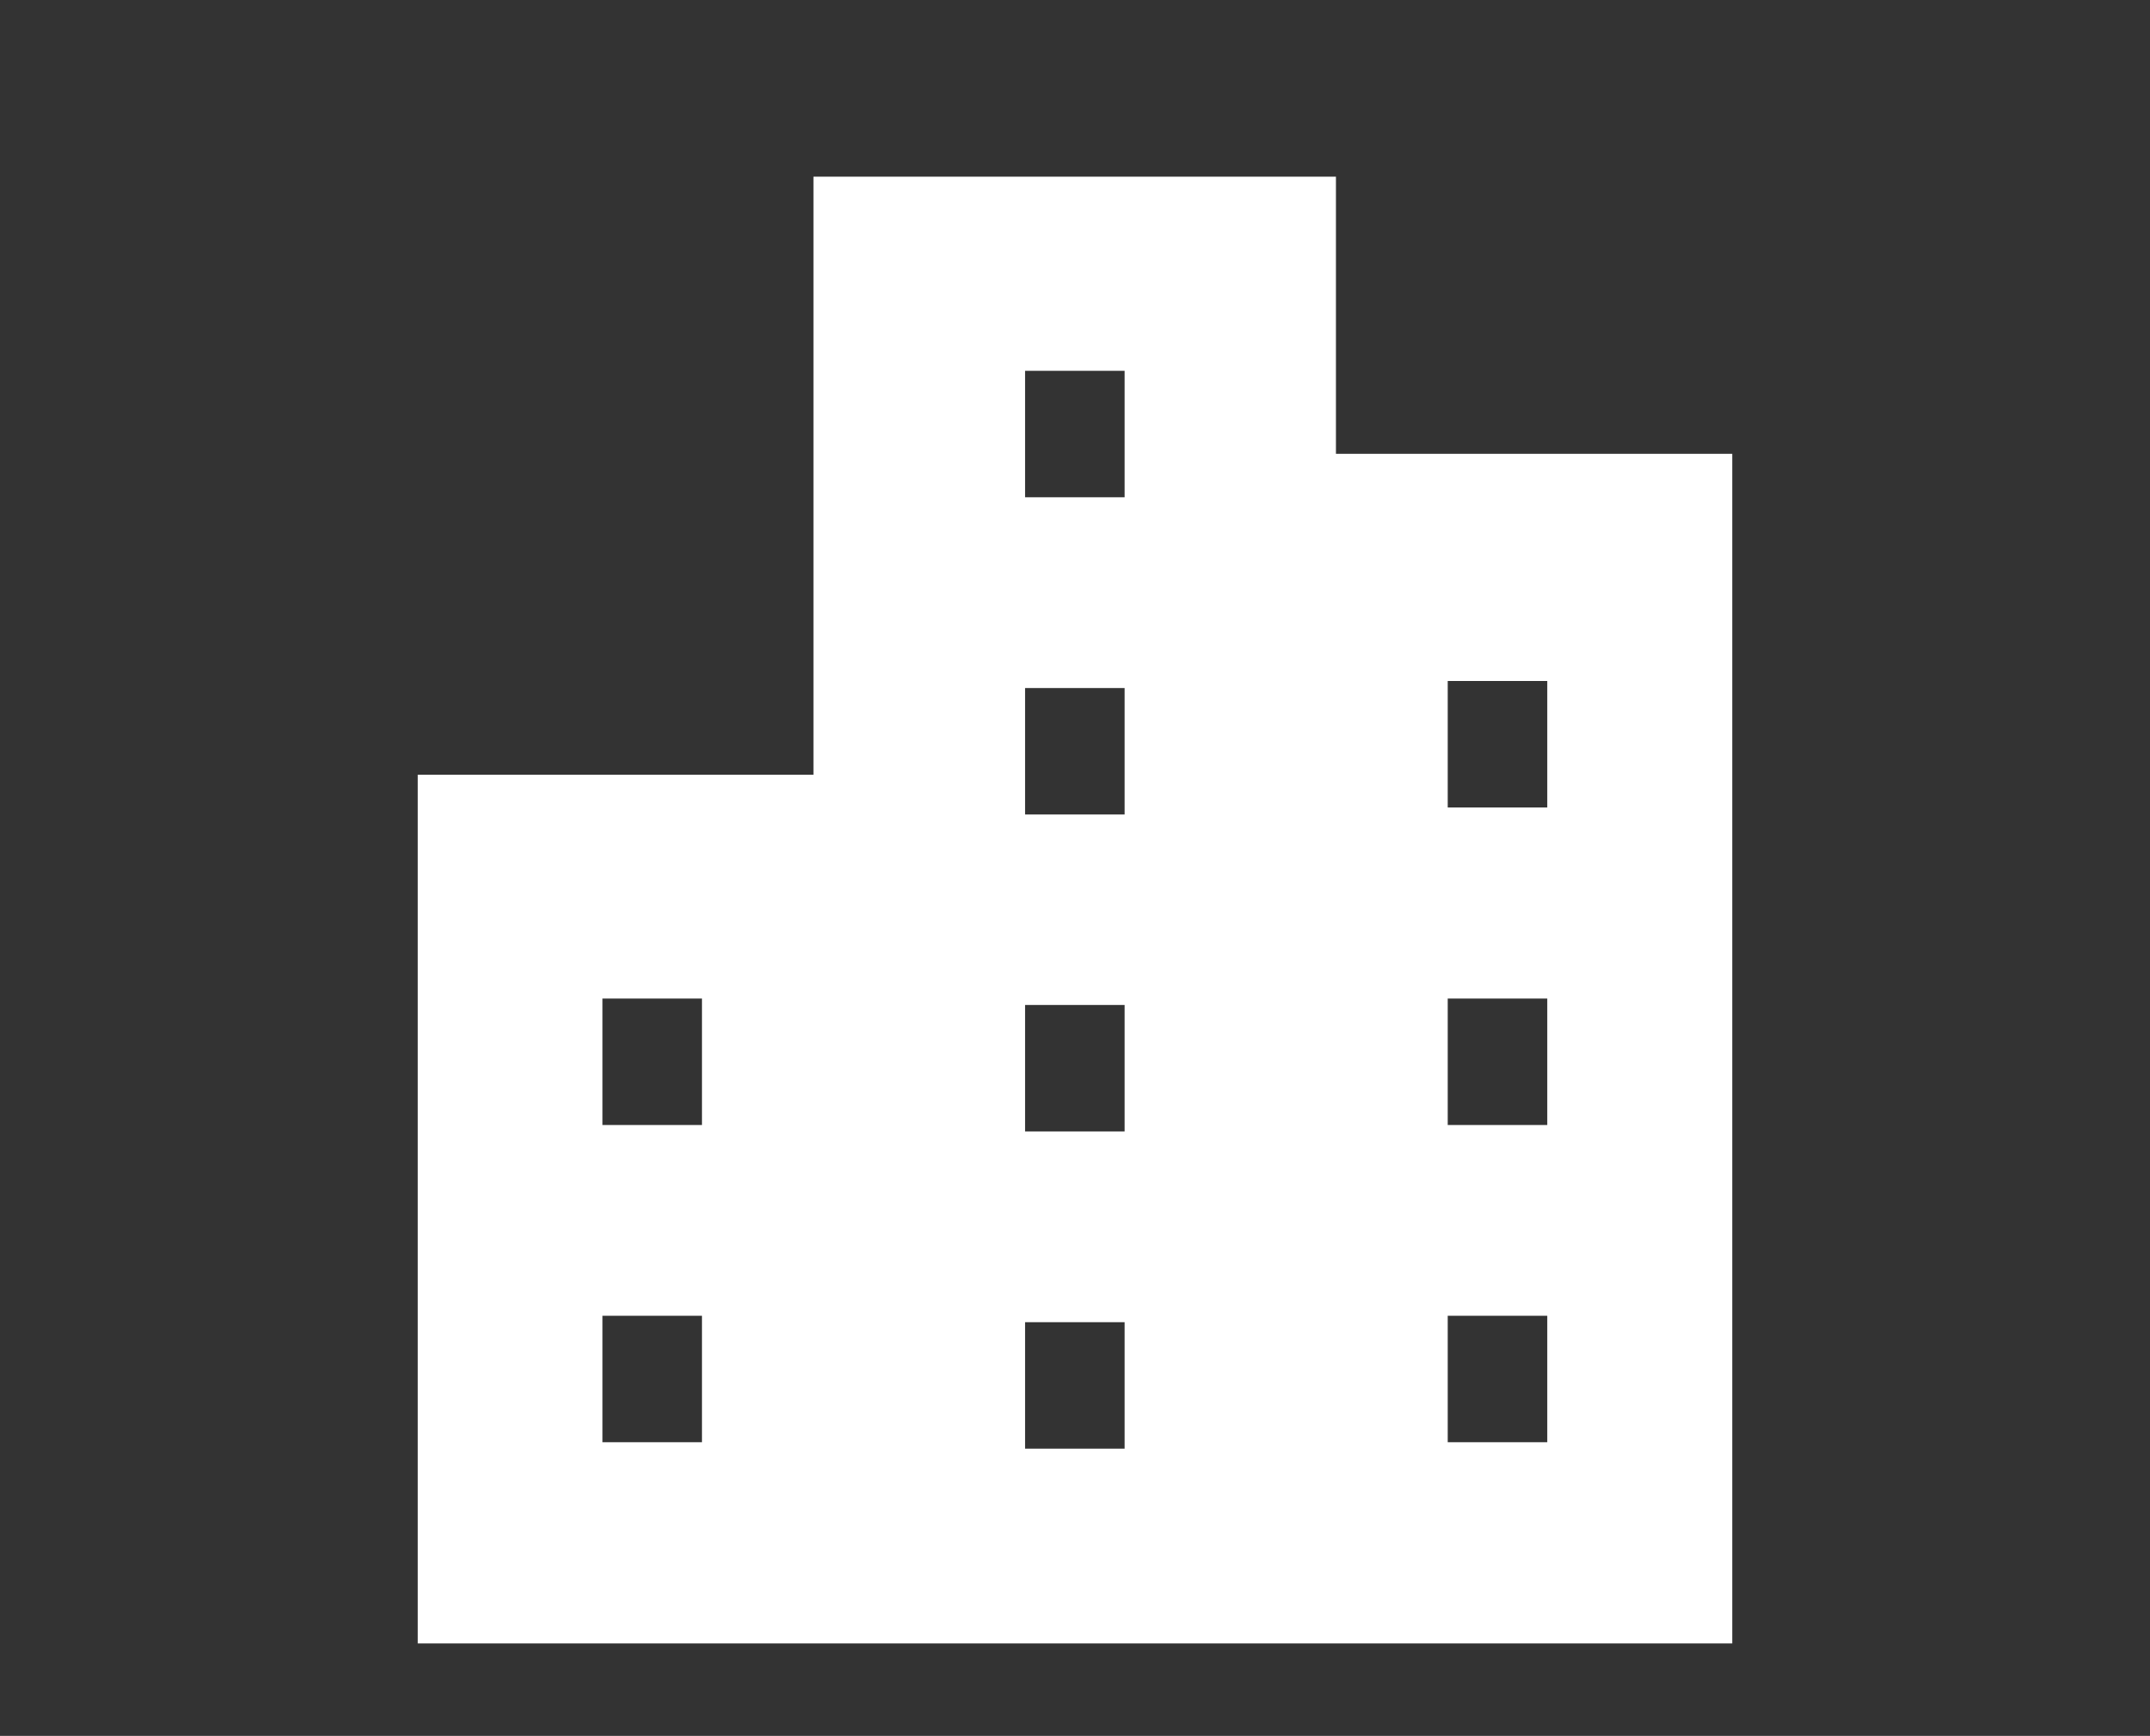 <?xml version="1.0" encoding="UTF-8"?>
<svg xmlns="http://www.w3.org/2000/svg" version="1.1" viewBox="0 0 702 566.9">
  <rect x="0" y="0" width="702" height="566.9" fill="#333333" stroke="none"/>
  <defs>
    <style>
      .cls-1 {
        fill: #fff;
        stroke-width: 0px;
      }

      .cls-2 {
        display: none;
      }
    </style>
  </defs>
  <g id="_レイヤー_1" data-name=" レイヤー 1" class="cls-2">
    <g id="_レイヤー_3" data-name=" レイヤー 3" class="cls-2">
      <g>
        <path class="cls-1" d="M517.6,300.6h-95.6c-25.4-2.8-32.8-45.9-20.6-104.9,7.4-35.6,22.1-64.1,22.1-93.6s-32.5-72.5-72.5-72.5-72.5,32.5-72.5,72.5,14.7,58,22.1,93.6c12.2,59,4.8,102.1-20.6,104.9h-95.6c-20.3,0-36.8,16.5-36.8,36.8v87.3h406.8v-87.3c0-20.3-16.5-36.8-36.8-36.8h0Z"/>
        <rect class="cls-1" x="178.4" y="454.2" width="345.2" height="36.1"/>
      </g>
    </g>
    <g id="_レイヤー_4" data-name=" レイヤー 4" class="cls-2">
      <g>
        <rect class="cls-1" x="248.2" y="407.9" width="205.5" height="19.6"/>
        <rect class="cls-1" x="248.2" y="328.2" width="205.5" height="19.6"/>
        <rect class="cls-1" x="248.2" y="248.6" width="205.5" height="19.6"/>
        <rect class="cls-1" x="356.9" y="169" width="96.9" height="19.6"/>
        <path class="cls-1" d="M491.1,53.1h-170c-12.2,0-23.9,4.9-32.5,13.5l-106,106c-8.6,8.6-13.5,20.3-13.5,32.5v266.8c0,23.1,18.8,41.9,41.9,41.9h280.1c23.1,0,41.9-18.8,41.9-41.9V95c0-23.1-18.8-41.9-41.9-41.9ZM306.2,82.2v94.2c0,10.2-4,14.1-14.1,14.1h-94.2l108.3-108.3ZM509.4,472c0,10.1-8.2,18.3-18.3,18.3H210.9c-10.1,0-18.3-8.2-18.3-18.3V211.5h112.1c12.4,0,22.5-10.1,22.5-22.5v-112.3h163.9c10.1,0,18.3,8.2,18.3,18.3v377h0Z"/>
      </g>
    </g>
    <g>
      <rect class="cls-1" x="265" y="225" width="172" height="21.5"/>
      <rect class="cls-1" x="265" y="265.2" width="105.8" height="21.5"/>
      <path class="cls-1" d="M105.3,248.2h0Z"/>
      <path class="cls-1" d="M596.6,248.2h0Z"/>
      <path class="cls-1" d="M120.2,492.3h0c0,0,0,0,0,0Z"/>
      <path class="cls-1" d="M596.6,248.2c-1.2-6.9-3.2-13.4-5.7-19.6h0c-4.5-11-11-21-19-29.8l-.2-.2-.5-.4h0c0-.1-54.5-52.6-54.5-52.6l-1-1-92.2-88.7-.4-.4h0c-18.7-19.7-44.7-30.9-71.9-30.9s-53.3,11.2-72,31h0l-.4.4-92.2,88.6-.9.9h-.1c0,.1-54.5,52.6-54.5,52.6l-.3.4-.2.2-.2.2c-8.1,8.8-14.5,18.8-19,29.8h0c-2.5,6.3-4.5,12.8-5.7,19.7-1.1,5.9-1.7,11.9-1.7,18.1v171c0,20.2,6.1,39.1,16.5,54.8h0c3.7,5.6,8,10.8,12.6,15.5h0c17.8,17.9,42.6,29,70.1,29h296.2c27.4,0,52.1-11.1,70-29h0c4.8-4.8,9-10,12.6-15.5h0c10.5-15.8,16.6-34.7,16.6-54.9v-171c0-6.2-.6-12.2-1.7-18.1h-.3ZM510.3,196.9l31.2,30c5,5.5,8.8,11.6,11.4,18.4l-42.7,24.8v-73.2h0ZM308.6,84.5c10.8-11.8,26.3-18.5,42.4-18.5s31.5,6.7,42.4,18.5l69.6,66.9h-223.9l69.5-66.9ZM214.1,175.4l1.6-1.6h270.6l1.5,1.5v107.7l-136.9,79.4-136.9-79.4v-107.7h0ZM160.4,227l31.2-30v73.2l-42.7-24.8c2.5-6.8,6.4-12.9,11.4-18.4h.1ZM145.1,437.3v-168.2l123.9,72-118.7,120.5c-3.5-7.6-5.3-15.9-5.3-24.2h.1ZM499.1,495.2H202.9c-14.6,0-28.4-5.4-39.1-15.3l125.3-127.2,61.9,35.9,61.9-35.9,125.3,127.3c-10.8,9.9-24.5,15.3-39.1,15.3h0ZM556.9,437.3c0,8.6-1.8,16.8-5.3,24.4l-118.7-120.6,124-72v168.2h0Z"/>
    </g>
  </g>
  <g id="_レイヤー_2" data-name="レイヤー 2">
    <g id="_レイヤー_2-2" data-name=" レイヤー 2">
      <path class="cls-1" d="M436.2,148.2V57.7h-170.6v195.3h-129.2v283.7h429.2V148.2h-129.3ZM229.2,471h-32.5v-41.3h32.5v41.3ZM229.2,367.4h-32.5v-41.3h32.5v41.3ZM367.2,473.1h-32.5v-41.3h32.5v41.3ZM367.2,369.5h-32.5v-41.3h32.5v41.3ZM367.2,266h-32.5v-41.3h32.5v41.3ZM367.2,162.4h-32.5v-41.3h32.5v41.3ZM505.2,471h-32.5v-41.3h32.5v41.3ZM505.2,367.4h-32.5v-41.3h32.5v41.3ZM505.2,263.7h-32.5v-41.3h32.5v41.3Z"/>
    </g>
  </g>
  <g id="_レイヤー_3-2" data-name="レイヤー 3" class="cls-2">
    <g id="_レイヤー_4-2" data-name=" レイヤー 4">
      <g>
        <rect class="cls-1" x="243" y="425.6" width="215.8" height="20.6"/>
        <rect class="cls-1" x="243" y="342" width="215.8" height="20.6"/>
        <rect class="cls-1" x="243" y="258.4" width="215.8" height="20.6"/>
        <rect class="cls-1" x="357.1" y="174.8" width="101.7" height="20.6"/>
        <path class="cls-1" d="M498,53.1h-178.5c-12.8,0-25.1,5.1-34.1,14.2l-111.3,111.3c-9,9-14.2,21.3-14.2,34.1v280.1c0,24.3,19.7,44,44,44h294.1c24.3,0,44-19.7,44-44V97.1c0-24.3-19.7-44-44-44ZM303.9,83.7v98.9c0,10.7-4.2,14.8-14.8,14.8h-98.9l113.7-113.7ZM517.3,492.9c0,10.6-8.6,19.2-19.2,19.2H203.8c-10.6,0-19.2-8.6-19.2-19.2V219.4h117.7c13,0,23.6-10.6,23.6-23.6v-117.9h172.1c10.6,0,19.2,8.6,19.2,19.2v395.8h0Z"/>
      </g>
    </g>
  </g>
  <g id="_レイヤー_4-3" data-name="レイヤー 4" class="cls-2">
    <g id="_レイヤー_3-3" data-name=" レイヤー 3">
      <g>
        <path class="cls-1" d="M525.9,337.6h-100.4c-26.7-2.9-34.4-48.2-21.6-110.1,7.8-37.4,23.2-67.3,23.2-98.3s-34.1-76.1-76.1-76.1-76.1,34.1-76.1,76.1,15.4,60.9,23.2,98.3c12.8,61.9,5,107.2-21.6,110.1h-100.4c-21.3,0-38.6,17.3-38.6,38.6v91.6h427v-91.6c0-21.3-17.3-38.6-38.6-38.6h0Z"/>
        <rect class="cls-1" x="169.8" y="498.8" width="362.4" height="37.9"/>
      </g>
    </g>
  </g>
</svg>